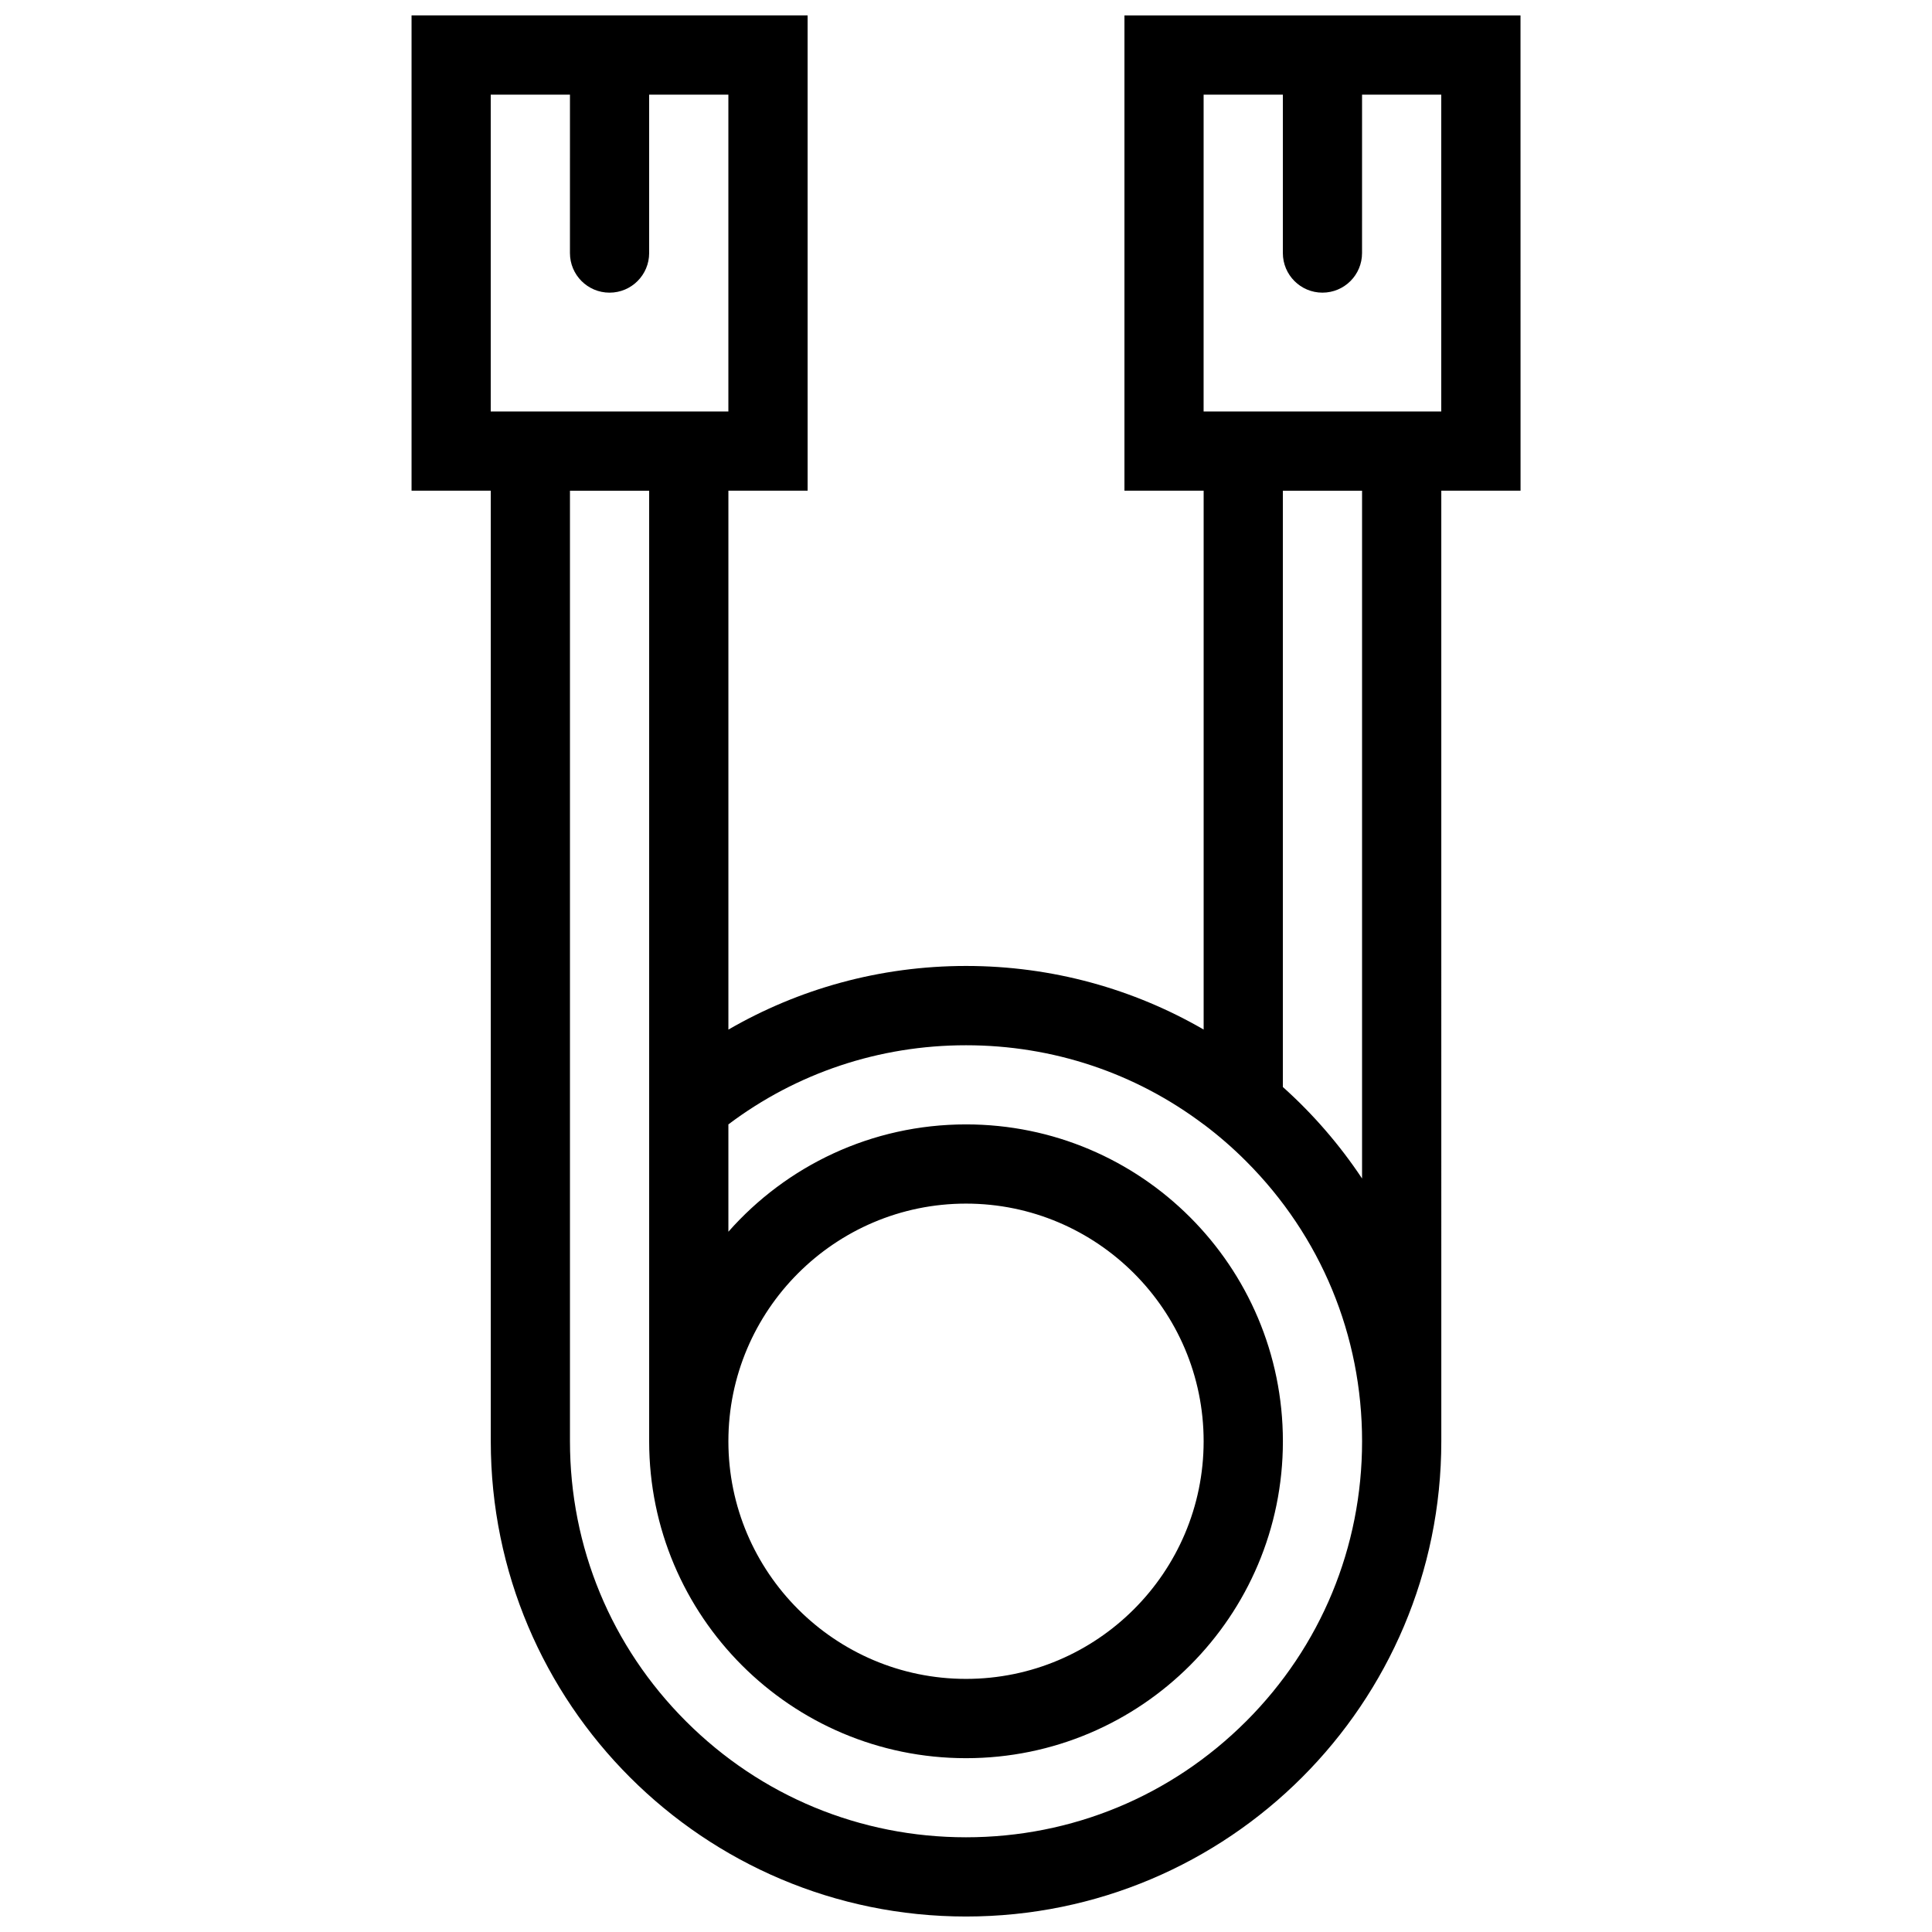 <?xml version="1.0" encoding="UTF-8"?>
<!-- Uploaded to: SVG Repo, www.svgrepo.com, Generator: SVG Repo Mixer Tools -->
<svg width="800px" height="800px" version="1.1" viewBox="144 144 512 512" xmlns="http://www.w3.org/2000/svg">
 <defs>
  <clipPath id="a">
   <path d="m253 148.09h294v503.81h-294z"/>
  </clipPath>
 </defs>
 <g clip-path="url(#a)">
  <path d="m546.95 148.09h-104.96v125.95h20.988v142.8c-18.512-10.719-40.039-16.852-62.969-16.852-22.945 0-44.449 6.141-62.977 16.867v-142.82h20.996l-0.004-125.95h-104.96v125.95h20.996v251.91c0 69.559 56.387 125.95 125.95 125.95 69.562 0 125.95-56.395 125.95-125.95l-0.004-251.91h21.004zm-272.9 20.996h20.996l-0.004 41.98c0 5.797 4.695 10.492 10.492 10.492 5.801 0 10.496-4.695 10.496-10.492v-41.98h20.996v83.965h-62.977zm200.18 431.08c-19.832 19.82-46.188 30.734-74.223 30.734s-54.398-10.918-74.215-30.734c-19.828-19.82-30.746-46.172-30.746-74.219v-251.9h20.988v251.91c0 46.371 37.602 83.98 83.973 83.98 46.363 0 83.973-37.609 83.973-83.98-0.004-46.375-37.609-83.98-83.973-83.98-25.086 0-47.594 11.008-62.977 28.445v-28.445c18.074-13.621 39.953-20.973 62.977-20.973s44.902 7.348 62.969 20.973h0.031c3.938 2.969 7.688 6.211 11.223 9.762 19.816 19.82 30.734 46.172 30.734 74.215 0 28.047-10.918 54.398-30.734 74.219zm-137.2-74.219c0-34.715 28.25-62.977 62.977-62.977 34.723 0 62.969 28.258 62.969 62.977s-28.246 62.977-62.969 62.977c-34.727 0-62.977-28.258-62.977-62.977zm167.93-69.633c-5.949-8.949-13.008-17.098-20.988-24.246v-158.02h20.988zm20.984-203.27h-62.977l0.004-83.961h21.004l-0.004 41.98c0 5.797 4.703 10.492 10.484 10.492 5.812 0 10.5-4.695 10.5-10.492l0.004-41.98h20.988z"/>
 </g>
</svg>